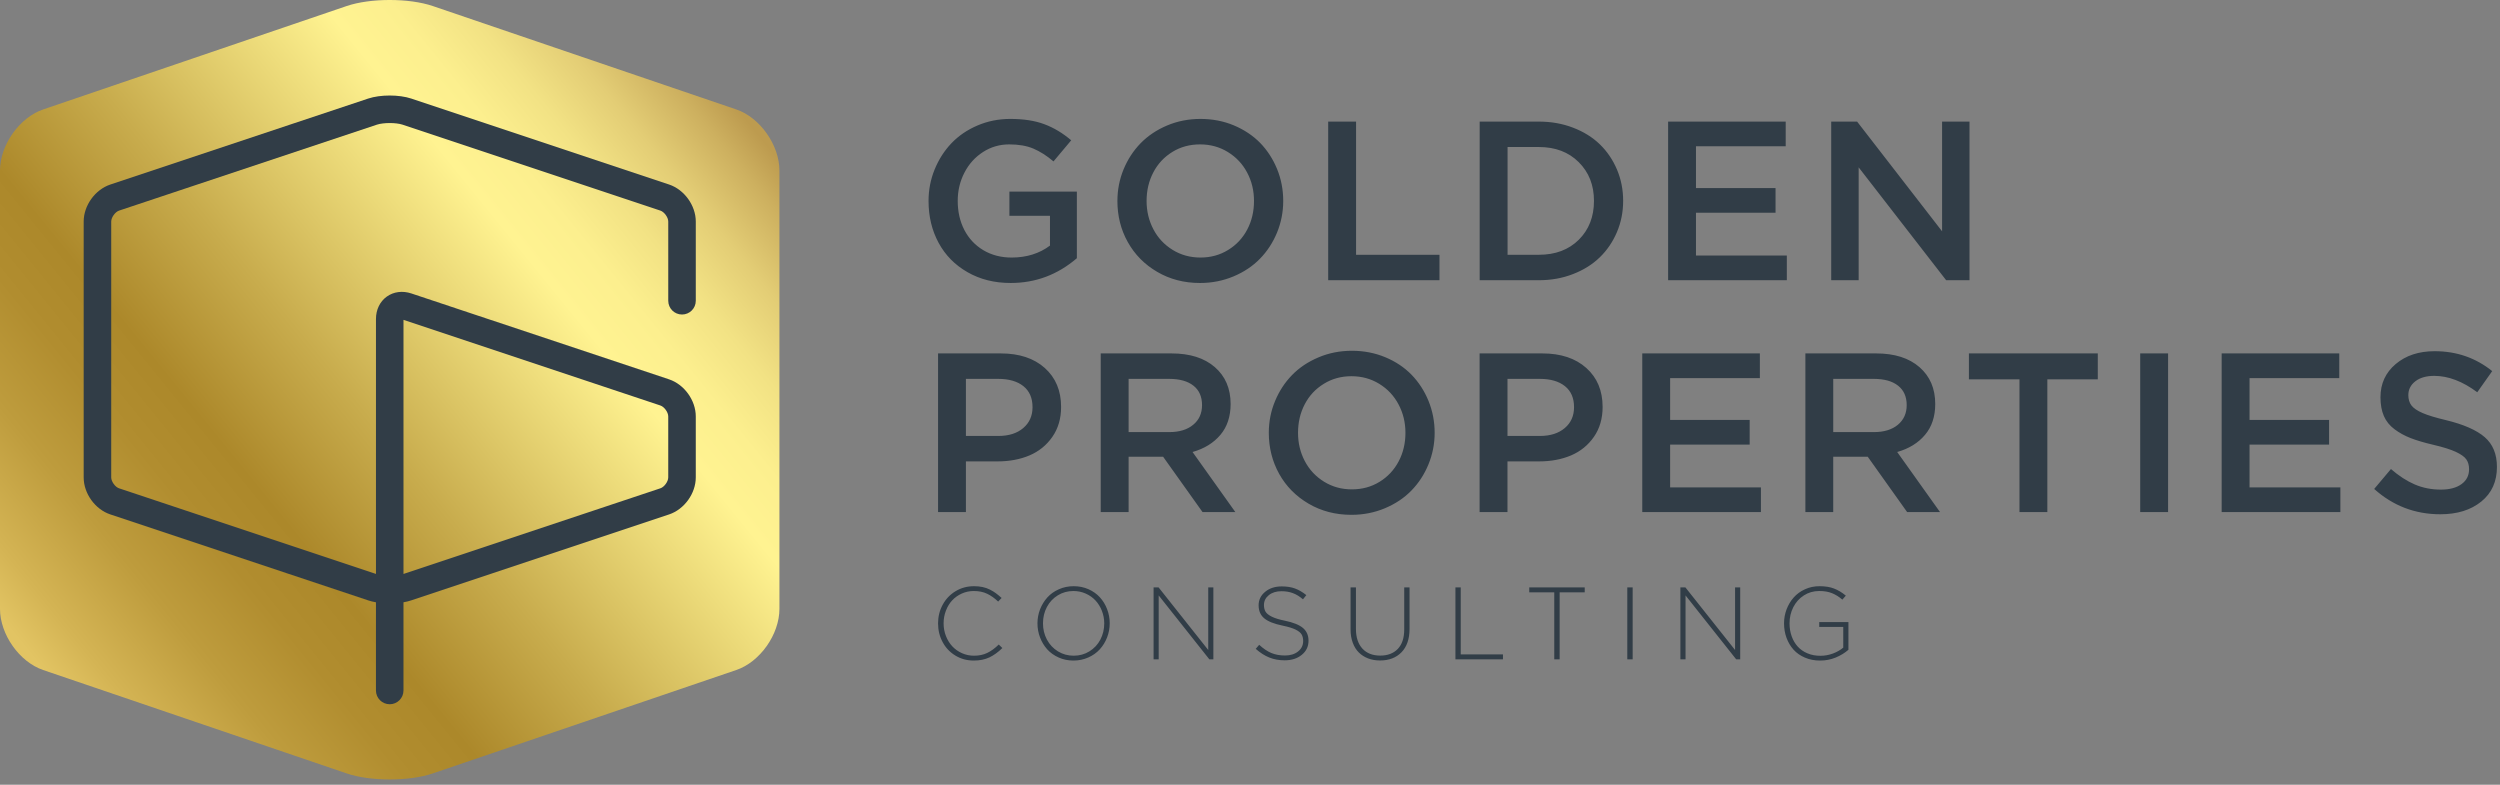 <svg xmlns="http://www.w3.org/2000/svg" width="223" height="70" viewBox="0 0 223 70">
    <rect x="0" y="0" width="223" height="70" fill="#808080" stroke="none"/>
    <defs>
        <linearGradient id="ihqdc1tbma" x1="5.617%" x2="94.485%" y1="86.026%" y2="13.893%">
            <stop offset=".027%" stop-color="#E2C463"/>
            <stop offset="5.081%" stop-color="#D4B454"/>
            <stop offset="14.947%" stop-color="#BE9C3D"/>
            <stop offset="24.017%" stop-color="#B18D2F"/>
            <stop offset="31.479%" stop-color="#AC882A"/>
            <stop offset="46.029%" stop-color="#C8AC4D"/>
            <stop offset="71.324%" stop-color="#FFF391"/>
            <stop offset="77.256%" stop-color="#FCEF8E"/>
            <stop offset="83.461%" stop-color="#F2E284"/>
            <stop offset="89.793%" stop-color="#E3CD75"/>
            <stop offset="96.17%" stop-color="#CDB05F"/>
            <stop offset="100%" stop-color="#BD9B4F"/>
        </linearGradient>
    </defs>
    <g fill="none" fill-rule="evenodd">
        <g fill-rule="nonzero">
            <g>
                <path fill="url(#ihqdc1tbma)" d="M69.525 54.309c0 2.28-1.731 4.736-3.847 5.456L38.61 68.987c-2.114.722-5.578.722-7.692 0l-27.07-9.222C1.731 59.045 0 56.589 0 54.309v-39.09c0-2.278 1.732-4.734 3.846-5.455L30.916.54c2.115-.721 5.58-.721 7.693 0l27.07 9.223c2.115.721 3.846 3.177 3.846 5.456v39.089z" transform="translate(-40 -15) translate(40 15)"/>
                <path fill="#313D47" d="M35.99 61.59v-7.867c.248-.041.486-.099.699-.172l22.995-7.665c1.354-.451 2.379-1.869 2.379-3.3v-5.443c0-1.432-1.025-2.852-2.38-3.305L36.69 26.175c-.78-.259-1.58-.158-2.192.284-.61.44-.962 1.165-.962 1.991v22.745l-22.917-7.638c-.346-.115-.698-.605-.698-.971V19.759c0-.365.352-.854.698-.972l22.994-7.665c.593-.195 1.71-.195 2.3 0l22.995 7.665c.347.118.7.607.7.972v7.07c0 .677.55 1.226 1.228 1.226.68 0 1.228-.55 1.228-1.225v-7.071c0-1.43-1.025-2.847-2.38-3.3L36.69 8.793c-1.097-.364-2.754-.364-3.854 0L9.843 16.46c-1.359.453-2.379 1.87-2.379 3.3v22.827c0 1.431 1.02 2.849 2.38 3.3l22.991 7.665c.215.073.451.13.7.172v7.868c0 .677.549 1.227 1.228 1.227.678 0 1.228-.55 1.228-1.227zm22.917-25.419c.347.115.7.604.7.972v5.443c0 .366-.353.856-.7.97l-22.916 7.64V28.53l22.916 7.64z" transform="translate(-40 -15) translate(40 15)"/>
                <g fill="#313D47">
                    <path d="M.099 7.739c0-.982.18-1.914.545-2.808.364-.89.862-1.67 1.496-2.334.631-.663 1.404-1.192 2.319-1.584.915-.391 1.89-.587 2.929-.587 1.185 0 2.197.154 3.035.469.838.31 1.64.79 2.402 1.438l-1.58 1.883c-.603-.514-1.206-.893-1.798-1.144-.596-.252-1.314-.374-2.155-.374-.851 0-1.628.226-2.334.68-.708.455-1.26 1.069-1.658 1.84-.399.771-.598 1.612-.598 2.52 0 .968.198 1.833.593 2.597.395.76.958 1.363 1.691 1.8.734.436 1.575.656 2.522.656 1.335 0 2.476-.357 3.423-1.066V9.07h-3.62V6.91h6.018v5.94c-1.716 1.474-3.682 2.21-5.9 2.21-1.449 0-2.732-.319-3.854-.964-1.122-.639-1.98-1.514-2.58-2.622-.6-1.11-.896-2.354-.896-3.735zM16.946 7.743c0-.986.184-1.926.551-2.82.367-.89.876-1.667 1.52-2.33.645-.659 1.431-1.188 2.358-1.58.926-.391 1.92-.587 2.98-.587 1.065 0 2.06.192 2.98.576.92.388 1.703.909 2.346 1.565.64.66 1.143 1.439 1.51 2.332.364.895.546 1.842.546 2.844 0 .986-.186 1.926-.552 2.822-.369.892-.877 1.67-1.521 2.33-.644.662-1.434 1.19-2.364 1.579-.93.39-1.926.587-2.983.587-1.415 0-2.689-.33-3.82-.992-1.13-.66-2.005-1.546-2.625-2.659-.62-1.108-.926-2.332-.926-3.667zm2.602 0c0 .917.204 1.76.609 2.53.402.769.978 1.38 1.716 1.836.74.455 1.568.682 2.483.682s1.736-.226 2.47-.679c.735-.45 1.303-1.06 1.703-1.824.402-.765.6-1.613.6-2.545 0-.917-.2-1.761-.61-2.529-.405-.767-.981-1.381-1.722-1.835-.738-.455-1.567-.681-2.48-.681-.914 0-1.74.222-2.473.674-.732.454-1.3 1.06-1.697 1.827-.4.765-.599 1.612-.599 2.544zM35.747 14.813L35.747.664 38.234.664 38.234 12.544 45.674 12.544 45.674 14.813 35.747 14.813zM49.26 14.813V.664h5.278c1.094 0 2.108.18 3.048.541.942.36 1.739.856 2.39 1.484.65.629 1.159 1.378 1.53 2.249.368.872.552 1.803.552 2.795 0 .988-.184 1.917-.553 2.785-.37.87-.878 1.62-1.529 2.25-.651.634-1.448 1.133-2.39 1.497-.94.367-1.954.548-3.048.548h-5.279zm2.487-2.269h2.79c1.476 0 2.662-.447 3.564-1.34.9-.894 1.354-2.05 1.354-3.47 0-1.4-.453-2.55-1.358-3.45-.906-.904-2.09-1.352-3.56-1.352h-2.79v9.612zM66.069 14.813L66.069.664 76.558.664 76.558 2.863 68.554 2.863 68.554 6.594 75.651 6.594 75.651 8.794 68.554 8.794 68.554 12.613 76.658 12.613 76.658 14.813 66.069 14.813zM80.617 14.813L80.617.664 82.927.664 90.507 10.451 90.507.664 92.952.664 92.952 14.813 90.869 14.813 83.065 4.746 83.065 14.813z" transform="translate(-40 -15) translate(40 15) translate(82.727 10.182)"/>
                </g>
                <g fill="#313D47">
                    <path d="M.948 15.131V.98h5.596c1.646 0 2.955.433 3.925 1.299.967.865 1.454 2.023 1.454 3.477 0 1.032-.261 1.922-.779 2.666-.517.745-1.196 1.295-2.037 1.655-.84.356-1.794.534-2.852.534H3.433v4.52H.948zm2.485-6.789h2.893c.928 0 1.669-.235 2.221-.705.551-.471.828-1.09.828-1.862 0-.817-.271-1.438-.813-1.874-.542-.433-1.289-.65-2.236-.65H3.433v5.091zM15.457 15.131V.98h6.315c1.644 0 2.931.41 3.867 1.224.934.817 1.405 1.91 1.405 3.286 0 1.118-.306 2.039-.914 2.758-.61.72-1.436 1.23-2.482 1.525l3.817 5.358h-2.927l-3.514-4.934h-3.079v4.934h-2.488zm2.488-7.134h3.64c.888 0 1.595-.217 2.12-.652.53-.434.79-1.02.79-1.756 0-.75-.255-1.33-.766-1.732-.514-.405-1.236-.606-2.162-.606h-3.622v4.746zM30.45 8.062c0-.99.184-1.93.553-2.82.368-.892.874-1.668 1.519-2.33.644-.663 1.433-1.19 2.361-1.58.927-.393 1.92-.588 2.98-.588 1.065 0 2.056.192 2.979.577.922.384 1.701.905 2.344 1.565.638.659 1.143 1.436 1.51 2.33.363.897.548 1.845.548 2.846 0 .984-.186 1.926-.554 2.82-.368.894-.873 1.669-1.52 2.33-.644.663-1.432 1.189-2.363 1.58-.93.39-1.926.586-2.984.586-1.414 0-2.688-.33-3.82-.992-1.13-.661-2.007-1.548-2.625-2.656-.618-1.113-.928-2.337-.928-3.668zm2.607 0c0 .917.202 1.76.607 2.527.404.768.976 1.38 1.716 1.835.741.457 1.565.683 2.482.683.914 0 1.738-.224 2.471-.676.733-.451 1.301-1.062 1.703-1.827.402-.765.602-1.613.602-2.542 0-.919-.204-1.76-.613-2.53-.407-.77-.98-1.382-1.718-1.836-.743-.457-1.57-.683-2.484-.683-.916 0-1.74.226-2.47.68-.736.452-1.3 1.058-1.7 1.826-.398.763-.596 1.61-.596 2.543zM49.253 15.131V.98h5.596c1.646 0 2.956.433 3.923 1.299.968.865 1.454 2.023 1.454 3.477 0 1.032-.26 1.922-.776 2.666-.517.745-1.198 1.295-2.036 1.655-.842.356-1.792.534-2.855.534H51.74v4.52h-2.488zm2.488-6.789h2.891c.924 0 1.667-.235 2.22-.705.552-.471.826-1.09.826-1.862 0-.817-.269-1.438-.81-1.874-.544-.433-1.288-.65-2.236-.65h-2.89v5.091zM63.763 15.131L63.763.98 74.253.98 74.253 3.182 66.249 3.182 66.249 6.911 73.343 6.911 73.343 9.111 66.249 9.111 66.249 12.931 74.348 12.931 74.348 15.131 63.763 15.131zM78.314 15.131V.98h6.312c1.642 0 2.93.41 3.864 1.224.938.817 1.406 1.91 1.406 3.286 0 1.118-.305 2.039-.915 2.758-.606.72-1.435 1.23-2.478 1.525l3.819 5.358h-2.933l-3.512-4.934h-3.08v4.934h-2.483zm2.484-7.134h3.64c.889 0 1.597-.217 2.124-.652.523-.434.788-1.02.788-1.756 0-.75-.257-1.33-.77-1.732-.513-.405-1.232-.606-2.16-.606h-3.622v4.746zM92.9 3.289L92.9.98 104.396.98 104.396 3.289 99.896 3.289 99.896 15.131 97.41 15.131 97.41 3.289zM108.179 15.131L108.179.98 110.666.98 110.666 15.131 108.179 15.131zM115.445 15.131L115.445.98 125.935.98 125.935 3.182 117.932 3.182 117.932 6.911 125.027 6.911 125.027 9.111 117.932 9.111 117.932 12.931 126.035 12.931 126.035 15.131 115.445 15.131zM129.049 13.07l1.497-1.777c.705.612 1.412 1.07 2.123 1.375.71.307 1.492.46 2.34.46.768 0 1.38-.162 1.83-.489.45-.326.675-.767.675-1.327 0-.355-.083-.649-.246-.882-.165-.235-.48-.457-.943-.672-.463-.213-1.128-.424-1.998-.626-.814-.191-1.49-.39-2.023-.598-.531-.207-1.016-.472-1.447-.795-.43-.322-.744-.714-.945-1.18-.2-.46-.301-1.019-.301-1.67 0-1.212.453-2.198 1.358-2.961.904-.764 2.063-1.146 3.476-1.146 1.954 0 3.663.593 5.133 1.776l-1.333 1.886c-1.308-.974-2.588-1.461-3.839-1.461-.71 0-1.274.163-1.688.485-.414.322-.622.735-.622 1.233 0 .373.097.685.283.927.186.243.519.466.991.67.474.206 1.167.415 2.08.632 1.574.382 2.727.886 3.457 1.516.728.629 1.093 1.515 1.093 2.659 0 1.302-.462 2.332-1.395 3.088-.93.756-2.15 1.135-3.656 1.135-2.25 0-4.219-.753-5.9-2.259z" transform="translate(-40 -15) translate(40 15) translate(82.727 30.545)"/>
                </g>
                <g fill="#313D47">
                    <path d="M.948 3.422c0-.6.137-1.153.412-1.66.27-.504.653-.907 1.144-1.206.497-.3 1.044-.449 1.649-.449.275 0 .53.025.769.075.235.052.452.127.651.228.2.101.379.209.536.326.155.113.324.256.508.42l-.309.323c-.31-.302-.638-.531-.98-.697C4.983.617 4.59.537 4.142.537c-.38 0-.736.072-1.07.223-.333.149-.62.35-.86.606-.237.255-.425.56-.56.916-.14.358-.21.737-.21 1.14 0 .398.07.777.21 1.132.139.357.331.664.569.92.241.256.529.46.865.609.336.15.69.224 1.067.224.442 0 .837-.082 1.179-.247.344-.164.687-.414 1.03-.75l.322.312c-.374.367-.76.645-1.154.835-.397.187-.862.283-1.397.283-.596 0-1.145-.145-1.632-.44-.488-.294-.871-.693-1.141-1.2-.275-.506-.412-1.064-.412-1.678zM9.815 3.422c0-.436.078-.856.232-1.255.159-.403.376-.753.65-1.058.276-.306.618-.55 1.029-.73.408-.182.847-.272 1.32-.272.474 0 .914.089 1.318.268.407.181.748.425 1.022.726.274.303.49.654.642 1.056.156.401.232.823.232 1.265 0 .433-.078.852-.235 1.254-.154.401-.373.754-.649 1.06-.278.306-.621.55-1.03.73-.409.182-.848.274-1.322.274-.471 0-.913-.09-1.315-.27-.407-.182-.747-.424-1.021-.727-.273-.305-.488-.658-.641-1.059-.154-.399-.232-.82-.232-1.262zm.493 0c0 .523.115 1.007.35 1.446.234.44.561.79.983 1.05.42.258.887.389 1.404.389.517 0 .984-.129 1.402-.387.42-.258.745-.607.977-1.044.23-.439.348-.925.348-1.454 0-.391-.074-.764-.21-1.12-.138-.353-.33-.66-.569-.919-.24-.26-.53-.463-.872-.616-.341-.153-.707-.23-1.097-.23-.514 0-.978.126-1.396.386-.42.258-.743.606-.974 1.045-.231.437-.346.92-.346 1.454zM20.172 6.629L20.172.214 20.619.214 25.048 5.797 25.048.214 25.505.214 25.505 6.629 25.146 6.629 20.628.93 20.628 6.629 20.172 6.629zM29.284 5.694l.31-.36c.361.336.721.578 1.077.73.354.149.766.224 1.225.224.478 0 .867-.12 1.169-.363.3-.242.45-.55.45-.93 0-.238-.05-.436-.145-.595-.096-.158-.28-.299-.545-.43-.267-.128-.64-.242-1.12-.34-.773-.158-1.328-.377-1.664-.66-.335-.281-.5-.668-.5-1.16 0-.479.192-.88.584-1.204.39-.32.883-.481 1.476-.481.453 0 .85.061 1.185.186.338.122.674.32 1.012.59l-.3.376c-.293-.253-.596-.441-.905-.554-.309-.114-.647-.169-1.01-.169-.466 0-.841.117-1.131.351-.29.234-.435.526-.435.879 0 .241.05.44.146.602.097.157.283.305.559.441.276.138.664.256 1.163.357.74.152 1.278.369 1.611.648.332.28.497.66.497 1.136 0 .514-.197.932-.598 1.258-.397.329-.912.492-1.53.492-.505 0-.962-.085-1.376-.252-.413-.165-.814-.424-1.205-.772zM37.743 3.963V.214h.48v3.703c0 .752.192 1.335.574 1.755.383.416.915.625 1.593.625.666 0 1.19-.201 1.57-.6.38-.399.57-.977.57-1.734V.214h.474V3.91c0 .9-.238 1.596-.714 2.087-.478.491-1.117.735-1.914.735-.388 0-.741-.06-1.064-.182-.322-.123-.598-.3-.832-.53-.23-.228-.413-.52-.54-.869-.131-.35-.197-.746-.197-1.187zM47.097 6.629L47.097.214 47.571.214 47.571 6.19 51.337 6.19 51.337 6.629zM53.682.656L53.682.214 58.63.214 58.63.656 56.393.656 56.393 6.629 55.913 6.629 55.913.656zM62.428 6.629L62.428.214 62.907.214 62.907 6.629zM67.164 6.629L67.164.214 67.611.214 72.041 5.797 72.041.214 72.499.214 72.499 6.629 72.141 6.629 67.623.93 67.623 6.629zM76.409 3.422c0-.434.076-.85.226-1.249.153-.4.362-.752.633-1.056.27-.308.606-.554 1.009-.736.399-.184.833-.274 1.296-.274.5 0 .93.067 1.292.207.362.138.711.349 1.055.634l-.309.358c-.288-.25-.59-.44-.909-.57-.319-.134-.707-.2-1.153-.2-.508 0-.965.131-1.372.394-.406.263-.72.612-.945 1.054-.221.44-.332.918-.332 1.438 0 .415.065.798.19 1.151.126.355.306.66.538.917.235.258.522.46.87.606.345.146.727.218 1.149.218.387 0 .761-.067 1.126-.203.365-.138.671-.314.918-.525V3.742H79.55v-.437h2.603v2.472c-.317.28-.695.51-1.134.693-.437.18-.899.27-1.39.27-.495 0-.945-.086-1.355-.262-.408-.175-.749-.41-1.019-.712-.27-.301-.476-.654-.627-1.057-.145-.403-.218-.83-.218-1.287z" transform="translate(-40 -15) translate(40 15) translate(82.727 52.182)"/>
                </g>
            </g>
        </g>
    </g>
</svg>
